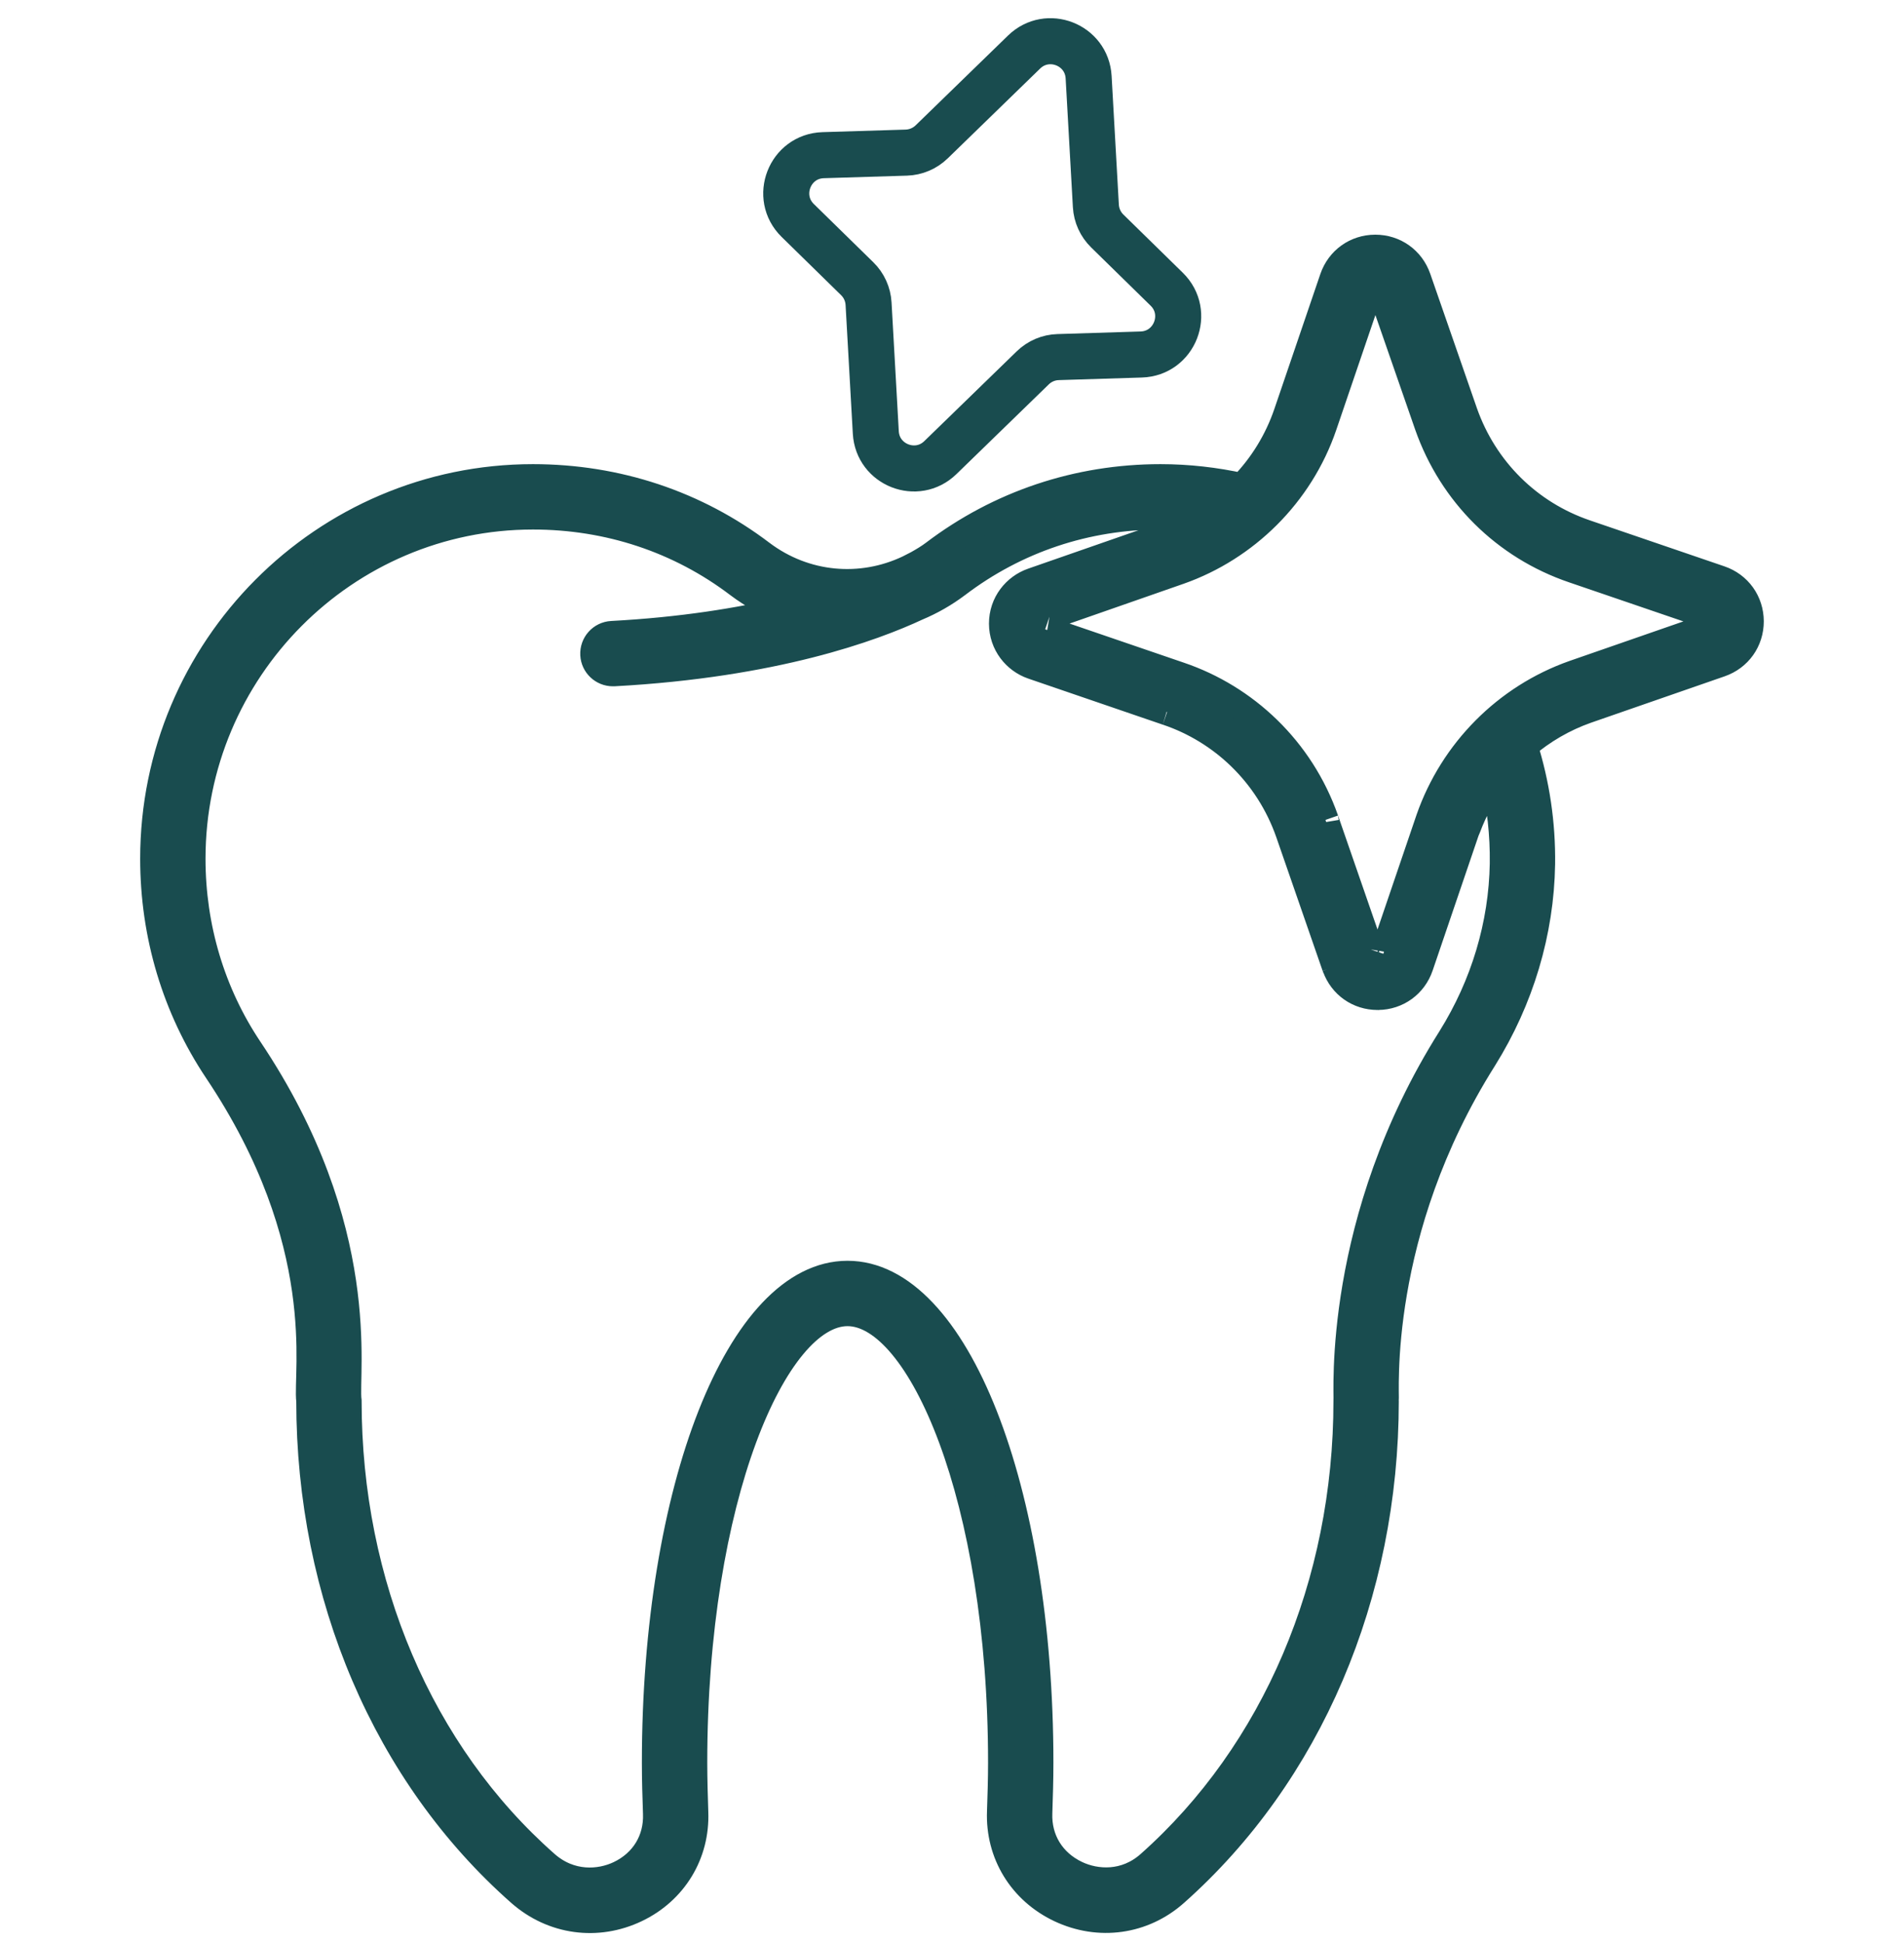 <svg xmlns="http://www.w3.org/2000/svg" fill="none" viewBox="0 0 50 51" height="51" width="50">
<g clip-path="url(#clip0_52_261)">
<path stroke-width="0.7" stroke="#194C4F" fill="#194C4F" d="M8.13 36.77C8.13 41.881 10.145 46.589 13.659 49.687C14.516 50.441 15.684 50.596 16.702 50.111C17.7 49.636 18.293 48.66 18.25 47.566C18.237 47.143 18.223 46.706 18.223 46.268C18.223 39.309 20.348 34.459 22.256 34.459C24.167 34.459 26.297 39.309 26.297 46.268C26.297 46.705 26.283 47.128 26.269 47.549C26.226 48.652 26.826 49.633 27.835 50.11C28.862 50.595 30.022 50.432 30.861 49.685C34.37 46.571 36.383 41.863 36.383 36.77C36.407 36.589 36.079 32.354 38.963 27.786C39.932 26.233 40.46 24.467 40.488 22.682V22.68C40.502 21.607 40.343 20.569 40.033 19.581C40.509 19.177 41.056 18.854 41.664 18.64L45.177 17.421C45.658 17.254 45.969 16.817 45.968 16.307C45.966 15.798 45.654 15.362 45.172 15.197L41.642 13.991C40.144 13.481 38.982 12.328 38.454 10.83L37.228 7.3C37.061 6.82 36.625 6.51 36.117 6.51H36.114C35.604 6.511 35.169 6.824 35.004 7.306L33.798 10.843C33.548 11.578 33.141 12.231 32.617 12.769C31.917 12.615 31.199 12.533 30.475 12.533C28.301 12.533 26.242 13.223 24.524 14.527C24.386 14.631 24.24 14.717 24.093 14.8C24.031 14.833 23.952 14.874 23.857 14.921C22.61 15.513 21.139 15.388 19.997 14.528C18.278 13.223 16.202 12.533 13.995 12.533C8.501 12.533 4.031 17.022 4.031 22.54C4.031 24.542 4.608 26.463 5.699 28.096C8.733 32.62 8.034 36.034 8.13 36.77ZM34.76 11.171L35.966 7.634C35.996 7.545 36.065 7.526 36.117 7.526C36.169 7.526 36.237 7.545 36.268 7.633L37.495 11.165C38.127 12.961 39.52 14.342 41.315 14.953L44.843 16.158C44.932 16.189 44.951 16.257 44.952 16.309C44.952 16.361 44.933 16.43 44.844 16.46L41.329 17.68C39.554 18.305 38.152 19.72 37.531 21.498C37.513 21.55 36.248 25.266 36.327 25.035C36.297 25.124 36.228 25.143 36.176 25.143L36.172 25.142C36.12 25.142 36.055 25.123 36.025 25.036C36.007 24.984 34.727 21.29 34.807 21.521C34.157 19.664 32.696 18.308 30.978 17.726C30.925 17.708 27.215 16.439 27.446 16.518C27.375 16.494 27.338 16.443 27.338 16.369C27.338 16.294 27.375 16.244 27.444 16.221L30.974 14.99C32.706 14.379 34.143 12.981 34.76 11.171ZM13.995 13.549C15.978 13.549 17.841 14.168 19.384 15.338C19.775 15.633 20.197 15.857 20.635 16.017C19.425 16.302 17.912 16.55 16.068 16.649C15.787 16.664 15.573 16.904 15.588 17.184C15.602 17.454 15.827 17.664 16.095 17.664C16.104 17.664 16.113 17.664 16.122 17.664C20.335 17.436 22.92 16.485 24.087 15.94C24.453 15.787 24.806 15.586 25.137 15.337C26.678 14.167 28.524 13.549 30.475 13.549C30.829 13.549 31.181 13.57 31.529 13.611C31.214 13.795 30.938 13.925 30.636 14.031L27.111 15.258C26.671 15.412 26.32 15.832 26.321 16.37C26.322 16.901 26.669 17.328 27.118 17.481C27.17 17.499 30.881 18.77 30.65 18.69C32.089 19.174 33.302 20.305 33.846 21.858C33.864 21.91 35.145 25.604 35.065 25.373C35.067 25.378 35.07 25.381 35.072 25.386C35.243 25.857 35.673 26.16 36.175 26.16H36.178L36.182 26.159L36.186 26.16C36.694 26.156 37.128 25.842 37.291 25.361C37.308 25.309 38.573 21.598 38.494 21.829C38.506 21.793 38.524 21.759 38.538 21.722C38.712 21.256 38.961 20.805 39.228 20.445C39.4 21.16 39.482 21.904 39.472 22.667C39.446 24.268 38.972 25.852 38.102 27.246C35.065 32.057 35.39 36.598 35.367 36.77C35.367 41.573 33.479 46.004 30.186 48.926C29.552 49.489 28.78 49.433 28.269 49.191C27.625 48.887 27.257 48.288 27.285 47.585C27.299 47.151 27.313 46.717 27.313 46.268C27.313 39.076 25.092 33.443 22.256 33.443C19.424 33.443 17.206 39.076 17.206 46.268C17.206 46.717 17.22 47.165 17.235 47.603C17.262 48.297 16.9 48.892 16.266 49.193C15.755 49.437 14.977 49.494 14.331 48.924C11.036 46.02 9.146 41.59 9.146 36.77C9.048 36.029 9.73 32.281 6.543 27.531C5.564 26.066 5.047 24.34 5.047 22.54C5.047 17.583 9.061 13.549 13.995 13.549Z"></path>
<path stroke-linejoin="round" stroke-linecap="round" stroke-miterlimit="10" stroke-width="1.209" stroke="#194C4F" d="M26.893 1.366C27.508 0.769 28.54 1.172 28.588 2.027L28.778 5.405C28.792 5.654 28.899 5.889 29.077 6.063L30.638 7.591C31.268 8.207 30.85 9.278 29.969 9.305L27.787 9.373C27.537 9.38 27.3 9.481 27.121 9.655L24.694 12.012C24.079 12.609 23.047 12.206 22.999 11.351L22.809 7.973C22.795 7.724 22.689 7.489 22.51 7.315L20.949 5.787C20.32 5.171 20.737 4.1 21.618 4.073L23.801 4.006C24.05 3.998 24.288 3.897 24.467 3.723L26.893 1.366Z"></path>
</g>
<defs>
<clipPath id="clip0_52_261">
<rect fill="white" height="51" width="50"></rect>
</clipPath>
</defs>
</svg>
